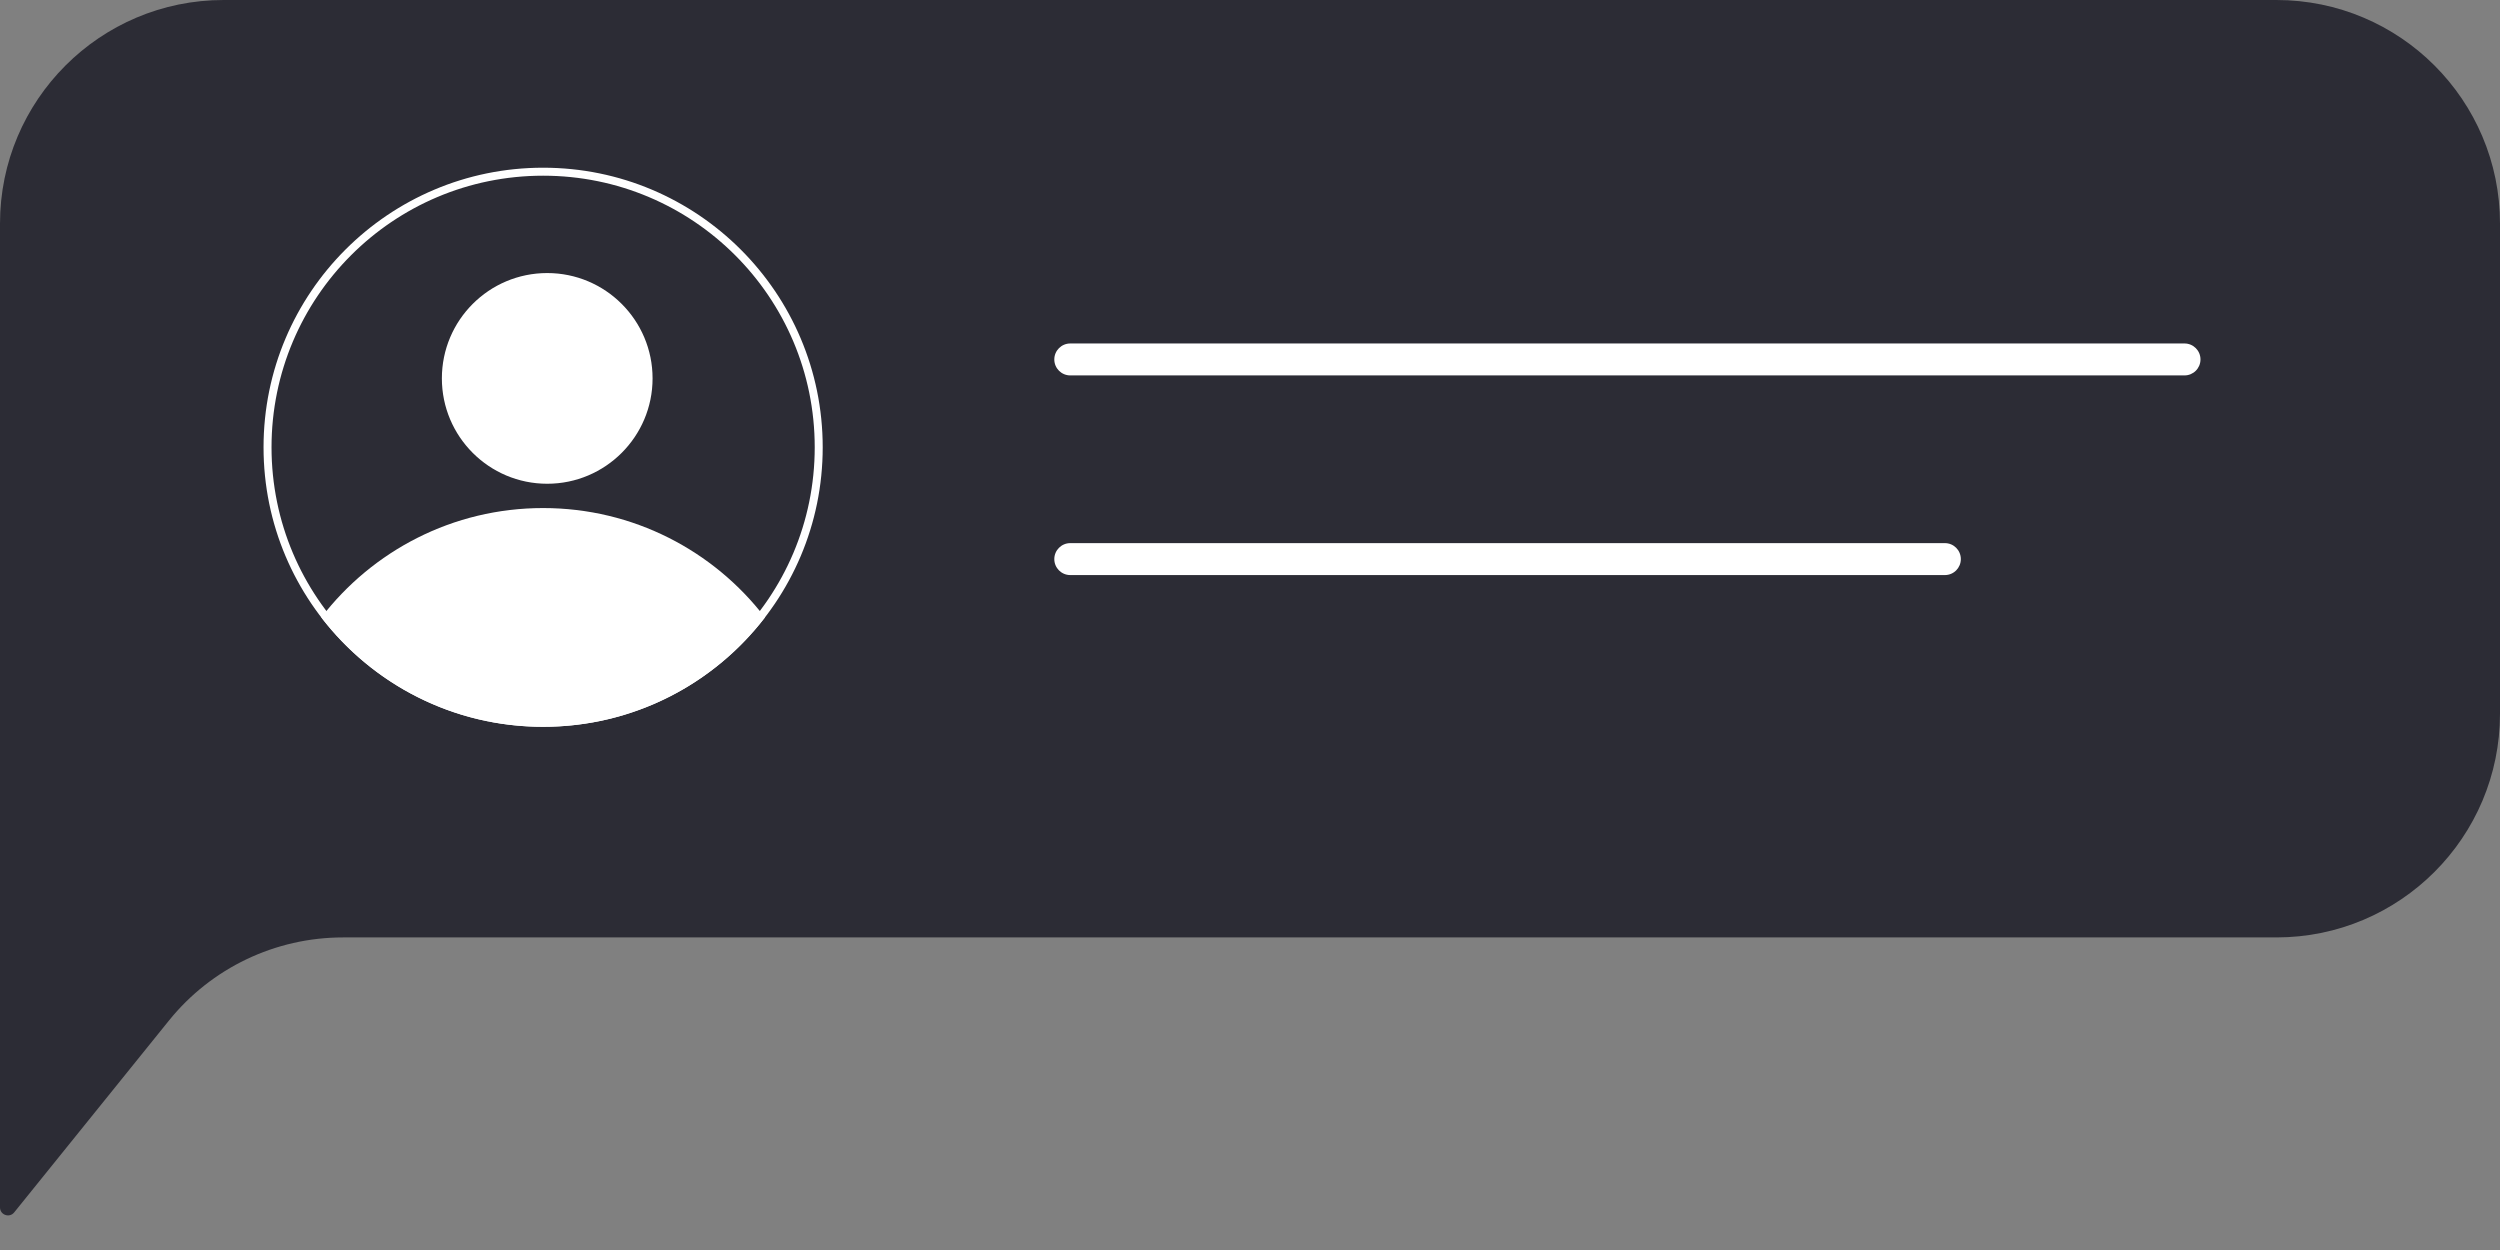 <svg width="36" height="18" viewBox="0 0 36 18" fill="none" xmlns="http://www.w3.org/2000/svg">
<rect x="0" y="0" width="36" height="18" fill="#808080" stroke="none"/>
<path d="M36 3.22V10.278C36 12.057 34.558 13.499 32.78 13.499H4.938C3.965 13.499 3.043 13.939 2.432 14.697L0.204 17.459C0.136 17.543 0 17.495 0 17.387V3.22C0 1.442 1.442 0 3.22 0H32.78C34.558 0 36 1.442 36 3.22Z" fill="#2C2C35"/>
<path fill-rule="evenodd" clip-rule="evenodd" d="M7.821 10.351C9.981 10.351 11.732 8.601 11.732 6.441C11.732 4.281 9.981 2.53 7.821 2.53C5.661 2.53 3.91 4.281 3.91 6.441C3.91 8.601 5.661 10.351 7.821 10.351ZM7.821 10.466C10.044 10.466 11.847 8.664 11.847 6.441C11.847 4.218 10.044 2.415 7.821 2.415C5.598 2.415 3.795 4.218 3.795 6.441C3.795 8.664 5.598 10.466 7.821 10.466Z" fill="white"/>
<path fill-rule="evenodd" clip-rule="evenodd" d="M4.627 8.891C5.363 7.933 6.52 7.316 7.821 7.316C9.122 7.316 10.279 7.933 11.015 8.891C10.279 9.849 9.122 10.466 7.821 10.466C6.52 10.466 5.363 9.849 4.627 8.891Z" fill="white"/>
<path d="M9.397 5.449C9.397 6.286 8.717 6.966 7.88 6.966C7.042 6.966 6.363 6.286 6.363 5.449C6.363 4.611 7.042 3.932 7.88 3.932C8.717 3.932 9.397 4.611 9.397 5.449Z" fill="white"/>
<path d="M31.457 5.406H15.412C15.285 5.406 15.182 5.303 15.182 5.176C15.182 5.049 15.285 4.946 15.412 4.946H31.457C31.584 4.946 31.687 5.049 31.687 5.176C31.687 5.303 31.584 5.406 31.457 5.406Z" fill="white"/>
<path d="M28.006 8.281H15.412C15.285 8.281 15.182 8.178 15.182 8.051C15.182 7.924 15.285 7.821 15.412 7.821H28.006C28.134 7.821 28.236 7.924 28.236 8.051C28.236 8.178 28.134 8.281 28.006 8.281Z" fill="white"/>
</svg>
